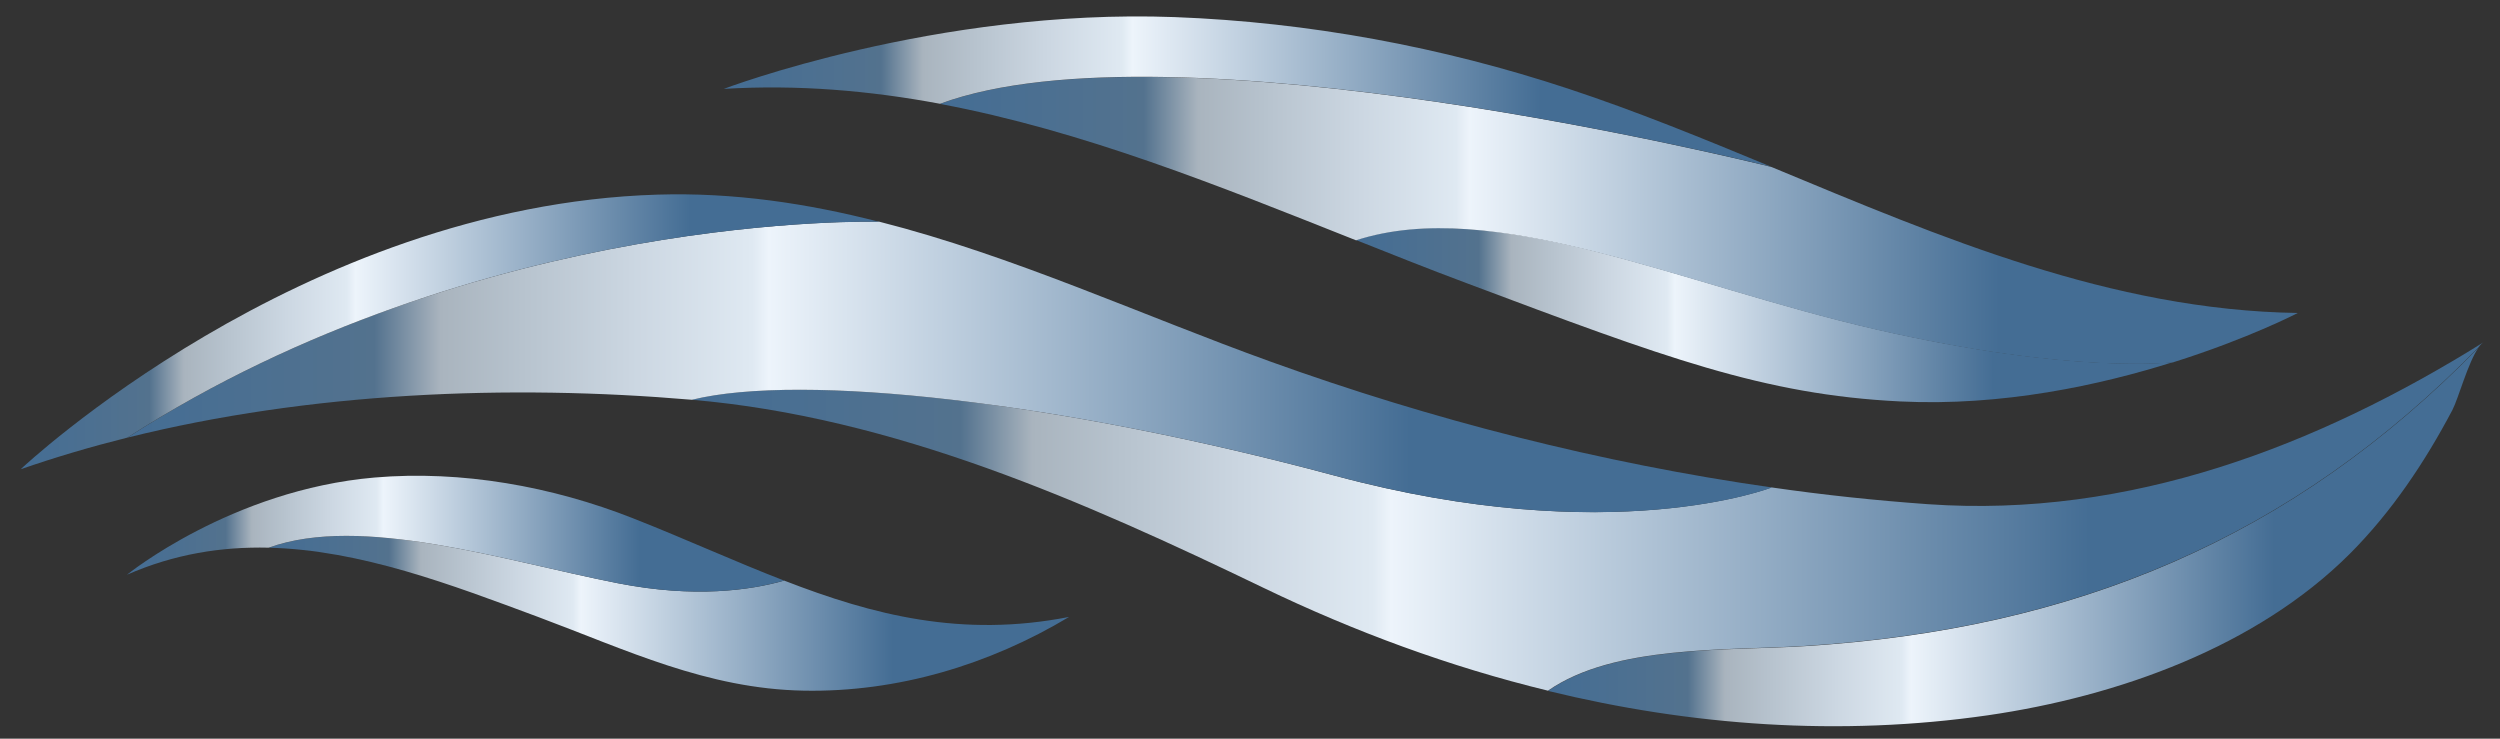 <svg width="88" height="26" viewBox="0 0 88 26" fill="none" xmlns="http://www.w3.org/2000/svg">
<rect x="0" y="0" width="88" height="26" fill="#333333" stroke="none"/>
<path d="M76.496 12.745C73.924 13.556 70.479 14.31 66.877 14.13C62.082 13.894 58.593 12.584 51.626 9.968C50.327 9.483 49.033 8.968 47.734 8.45C52.577 6.884 59.156 10.018 66.071 11.6C72.987 13.185 76.496 12.745 76.496 12.745Z" fill="url(#paint0_linear_2334_20064)"/>
<path d="M80.883 11.017C80.883 11.017 79.155 11.917 76.493 12.754C76.493 12.754 72.984 13.192 66.069 11.61C59.153 10.028 52.574 6.894 47.732 8.459C42.945 6.559 38.123 4.6 33.086 3.657C41.251 0.643 61.853 5.752 62.352 5.877C62.357 5.88 62.36 5.88 62.36 5.88C68.313 8.351 74.304 10.917 80.883 11.017Z" fill="url(#paint1_linear_2334_20064)"/>
<path d="M62.354 5.872C61.855 5.75 41.253 0.638 33.088 3.653C30.612 3.19 28.08 2.971 25.477 3.129C25.477 3.129 32.937 0.289 41.352 0.602C46.067 0.78 50.747 1.65 55.2 3.121C57.601 3.913 59.973 4.886 62.351 5.872H62.354Z" fill="url(#paint2_linear_2334_20064)"/>
<path d="M37.625 21.72C34.83 23.394 31.596 24.375 28.288 24.311C24.878 24.247 22.048 22.875 18.951 21.72C15.886 20.581 12.691 19.359 9.461 19.279C12.74 18.096 17.696 19.733 21.755 20.531C24.452 21.061 26.418 20.775 27.604 20.437C30.738 21.654 33.864 22.454 37.625 21.717V21.72Z" fill="url(#paint3_linear_2334_20064)"/>
<path d="M27.599 20.436C26.413 20.774 24.444 21.062 21.75 20.53C17.691 19.732 12.736 18.095 9.456 19.278C7.797 19.239 6.13 19.502 4.469 20.231C4.469 20.231 8.145 17.244 13.185 16.809C16.253 16.546 19.445 17.125 22.284 18.244C24.134 18.973 25.868 19.768 27.599 20.436Z" fill="url(#paint4_linear_2334_20064)"/>
<path d="M87.249 12.23C86.878 12.746 86.53 14.045 86.324 14.433C85.364 16.251 84.19 18.016 82.714 19.493C79.437 22.765 74.569 24.511 69.967 25.179C64.754 25.93 59.523 25.547 54.492 24.32C56.821 22.696 60.787 22.915 63.51 22.746C73.047 22.156 80.684 18.95 87.249 12.233V12.23Z" fill="url(#paint5_linear_2334_20064)"/>
<path d="M87.416 12.051C87.361 12.087 87.3 12.145 87.245 12.225C80.683 18.942 73.043 22.148 63.506 22.738C60.783 22.91 56.816 22.691 54.488 24.312C51.032 23.472 47.677 22.234 44.484 20.696C38.175 17.656 31.471 14.68 24.344 14.071C28.238 13.118 37.276 14.126 46.998 16.747C56.718 19.366 62.358 17.157 62.358 17.157C64.193 17.423 66.034 17.617 67.87 17.748C74.953 18.244 81.553 15.706 87.416 12.051Z" fill="url(#paint6_linear_2334_20064)"/>
<path d="M62.369 17.159C62.369 17.159 56.732 19.367 47.01 16.748C37.285 14.13 28.25 13.119 24.355 14.072C17.895 13.52 10.907 13.806 4.484 15.405C16.909 7.4 30.952 7.804 30.952 7.804C35.672 9.004 40.202 11.101 44.728 12.731C50.365 14.764 56.352 16.302 62.369 17.159Z" fill="url(#paint7_linear_2334_20064)"/>
<path d="M30.943 7.807C30.943 7.807 16.903 7.402 4.476 15.407H4.47C3.197 15.726 1.947 16.095 0.727 16.518C0.727 16.518 10.556 7.236 23.14 6.851C25.817 6.768 28.406 7.156 30.943 7.807Z" fill="url(#paint8_linear_2334_20064)"/>
<defs>
<linearGradient id="paint0_linear_2334_20064" x1="47.737" y1="11.091" x2="76.496" y2="11.091" gradientUnits="userSpaceOnUse">
<stop stop-color="#446D94"/>
<stop offset="0.15" stop-color="#53728E"/>
<stop offset="0.19" stop-color="#A9B4BE"/>
<stop offset="0.24" stop-color="#B7C3CE"/>
<stop offset="0.31" stop-color="#CCD7E2"/>
<stop offset="0.38" stop-color="#DFE9F2"/>
<stop offset="0.39" stop-color="#EDF4FB"/>
<stop offset="0.78" stop-color="#446D94"/>
</linearGradient>
<linearGradient id="paint1_linear_2334_20064" x1="33.09" y1="7.76" x2="80.883" y2="7.76" gradientUnits="userSpaceOnUse">
<stop stop-color="#446D94"/>
<stop offset="0.15" stop-color="#53728E"/>
<stop offset="0.19" stop-color="#A9B4BE"/>
<stop offset="0.24" stop-color="#B7C3CE"/>
<stop offset="0.31" stop-color="#CCD7E2"/>
<stop offset="0.38" stop-color="#DFE9F2"/>
<stop offset="0.39" stop-color="#EDF4FB"/>
<stop offset="0.78" stop-color="#446D94"/>
</linearGradient>
<linearGradient id="paint2_linear_2334_20064" x1="25.48" y1="3.226" x2="62.354" y2="3.226" gradientUnits="userSpaceOnUse">
<stop stop-color="#446D94"/>
<stop offset="0.15" stop-color="#53728E"/>
<stop offset="0.19" stop-color="#A9B4BE"/>
<stop offset="0.24" stop-color="#B7C3CE"/>
<stop offset="0.31" stop-color="#CCD7E2"/>
<stop offset="0.38" stop-color="#DFE9F2"/>
<stop offset="0.39" stop-color="#EDF4FB"/>
<stop offset="0.78" stop-color="#446D94"/>
</linearGradient>
<linearGradient id="paint3_linear_2334_20064" x1="9.464" y1="21.589" x2="37.625" y2="21.589" gradientUnits="userSpaceOnUse">
<stop stop-color="#446D94"/>
<stop offset="0.15" stop-color="#53728E"/>
<stop offset="0.19" stop-color="#A9B4BE"/>
<stop offset="0.24" stop-color="#B7C3CE"/>
<stop offset="0.31" stop-color="#CCD7E2"/>
<stop offset="0.38" stop-color="#DFE9F2"/>
<stop offset="0.39" stop-color="#EDF4FB"/>
<stop offset="0.78" stop-color="#446D94"/>
</linearGradient>
<linearGradient id="paint4_linear_2334_20064" x1="4.471" y1="18.786" x2="27.599" y2="18.786" gradientUnits="userSpaceOnUse">
<stop stop-color="#446D94"/>
<stop offset="0.15" stop-color="#53728E"/>
<stop offset="0.19" stop-color="#A9B4BE"/>
<stop offset="0.24" stop-color="#B7C3CE"/>
<stop offset="0.31" stop-color="#CCD7E2"/>
<stop offset="0.38" stop-color="#DFE9F2"/>
<stop offset="0.39" stop-color="#EDF4FB"/>
<stop offset="0.78" stop-color="#446D94"/>
</linearGradient>
<linearGradient id="paint5_linear_2334_20064" x1="54.495" y1="18.899" x2="87.249" y2="18.899" gradientUnits="userSpaceOnUse">
<stop stop-color="#446D94"/>
<stop offset="0.15" stop-color="#53728E"/>
<stop offset="0.19" stop-color="#A9B4BE"/>
<stop offset="0.24" stop-color="#B7C3CE"/>
<stop offset="0.31" stop-color="#CCD7E2"/>
<stop offset="0.38" stop-color="#DFE9F2"/>
<stop offset="0.39" stop-color="#EDF4FB"/>
<stop offset="0.78" stop-color="#446D94"/>
</linearGradient>
<linearGradient id="paint6_linear_2334_20064" x1="24.35" y1="18.183" x2="87.416" y2="18.183" gradientUnits="userSpaceOnUse">
<stop stop-color="#446D94"/>
<stop offset="0.15" stop-color="#53728E"/>
<stop offset="0.19" stop-color="#A9B4BE"/>
<stop offset="0.24" stop-color="#B7C3CE"/>
<stop offset="0.31" stop-color="#CCD7E2"/>
<stop offset="0.38" stop-color="#DFE9F2"/>
<stop offset="0.39" stop-color="#EDF4FB"/>
<stop offset="0.78" stop-color="#446D94"/>
</linearGradient>
<linearGradient id="paint7_linear_2334_20064" x1="4.49" y1="12.916" x2="62.369" y2="12.916" gradientUnits="userSpaceOnUse">
<stop stop-color="#446D94"/>
<stop offset="0.15" stop-color="#53728E"/>
<stop offset="0.19" stop-color="#A9B4BE"/>
<stop offset="0.24" stop-color="#B7C3CE"/>
<stop offset="0.31" stop-color="#CCD7E2"/>
<stop offset="0.38" stop-color="#DFE9F2"/>
<stop offset="0.39" stop-color="#EDF4FB"/>
<stop offset="0.78" stop-color="#446D94"/>
</linearGradient>
<linearGradient id="paint8_linear_2334_20064" x1="0.729" y1="11.681" x2="30.943" y2="11.681" gradientUnits="userSpaceOnUse">
<stop stop-color="#446D94"/>
<stop offset="0.15" stop-color="#53728E"/>
<stop offset="0.19" stop-color="#A9B4BE"/>
<stop offset="0.24" stop-color="#B7C3CE"/>
<stop offset="0.31" stop-color="#CCD7E2"/>
<stop offset="0.38" stop-color="#DFE9F2"/>
<stop offset="0.39" stop-color="#EDF4FB"/>
<stop offset="0.78" stop-color="#446D94"/>
</linearGradient>
</defs>
</svg>
